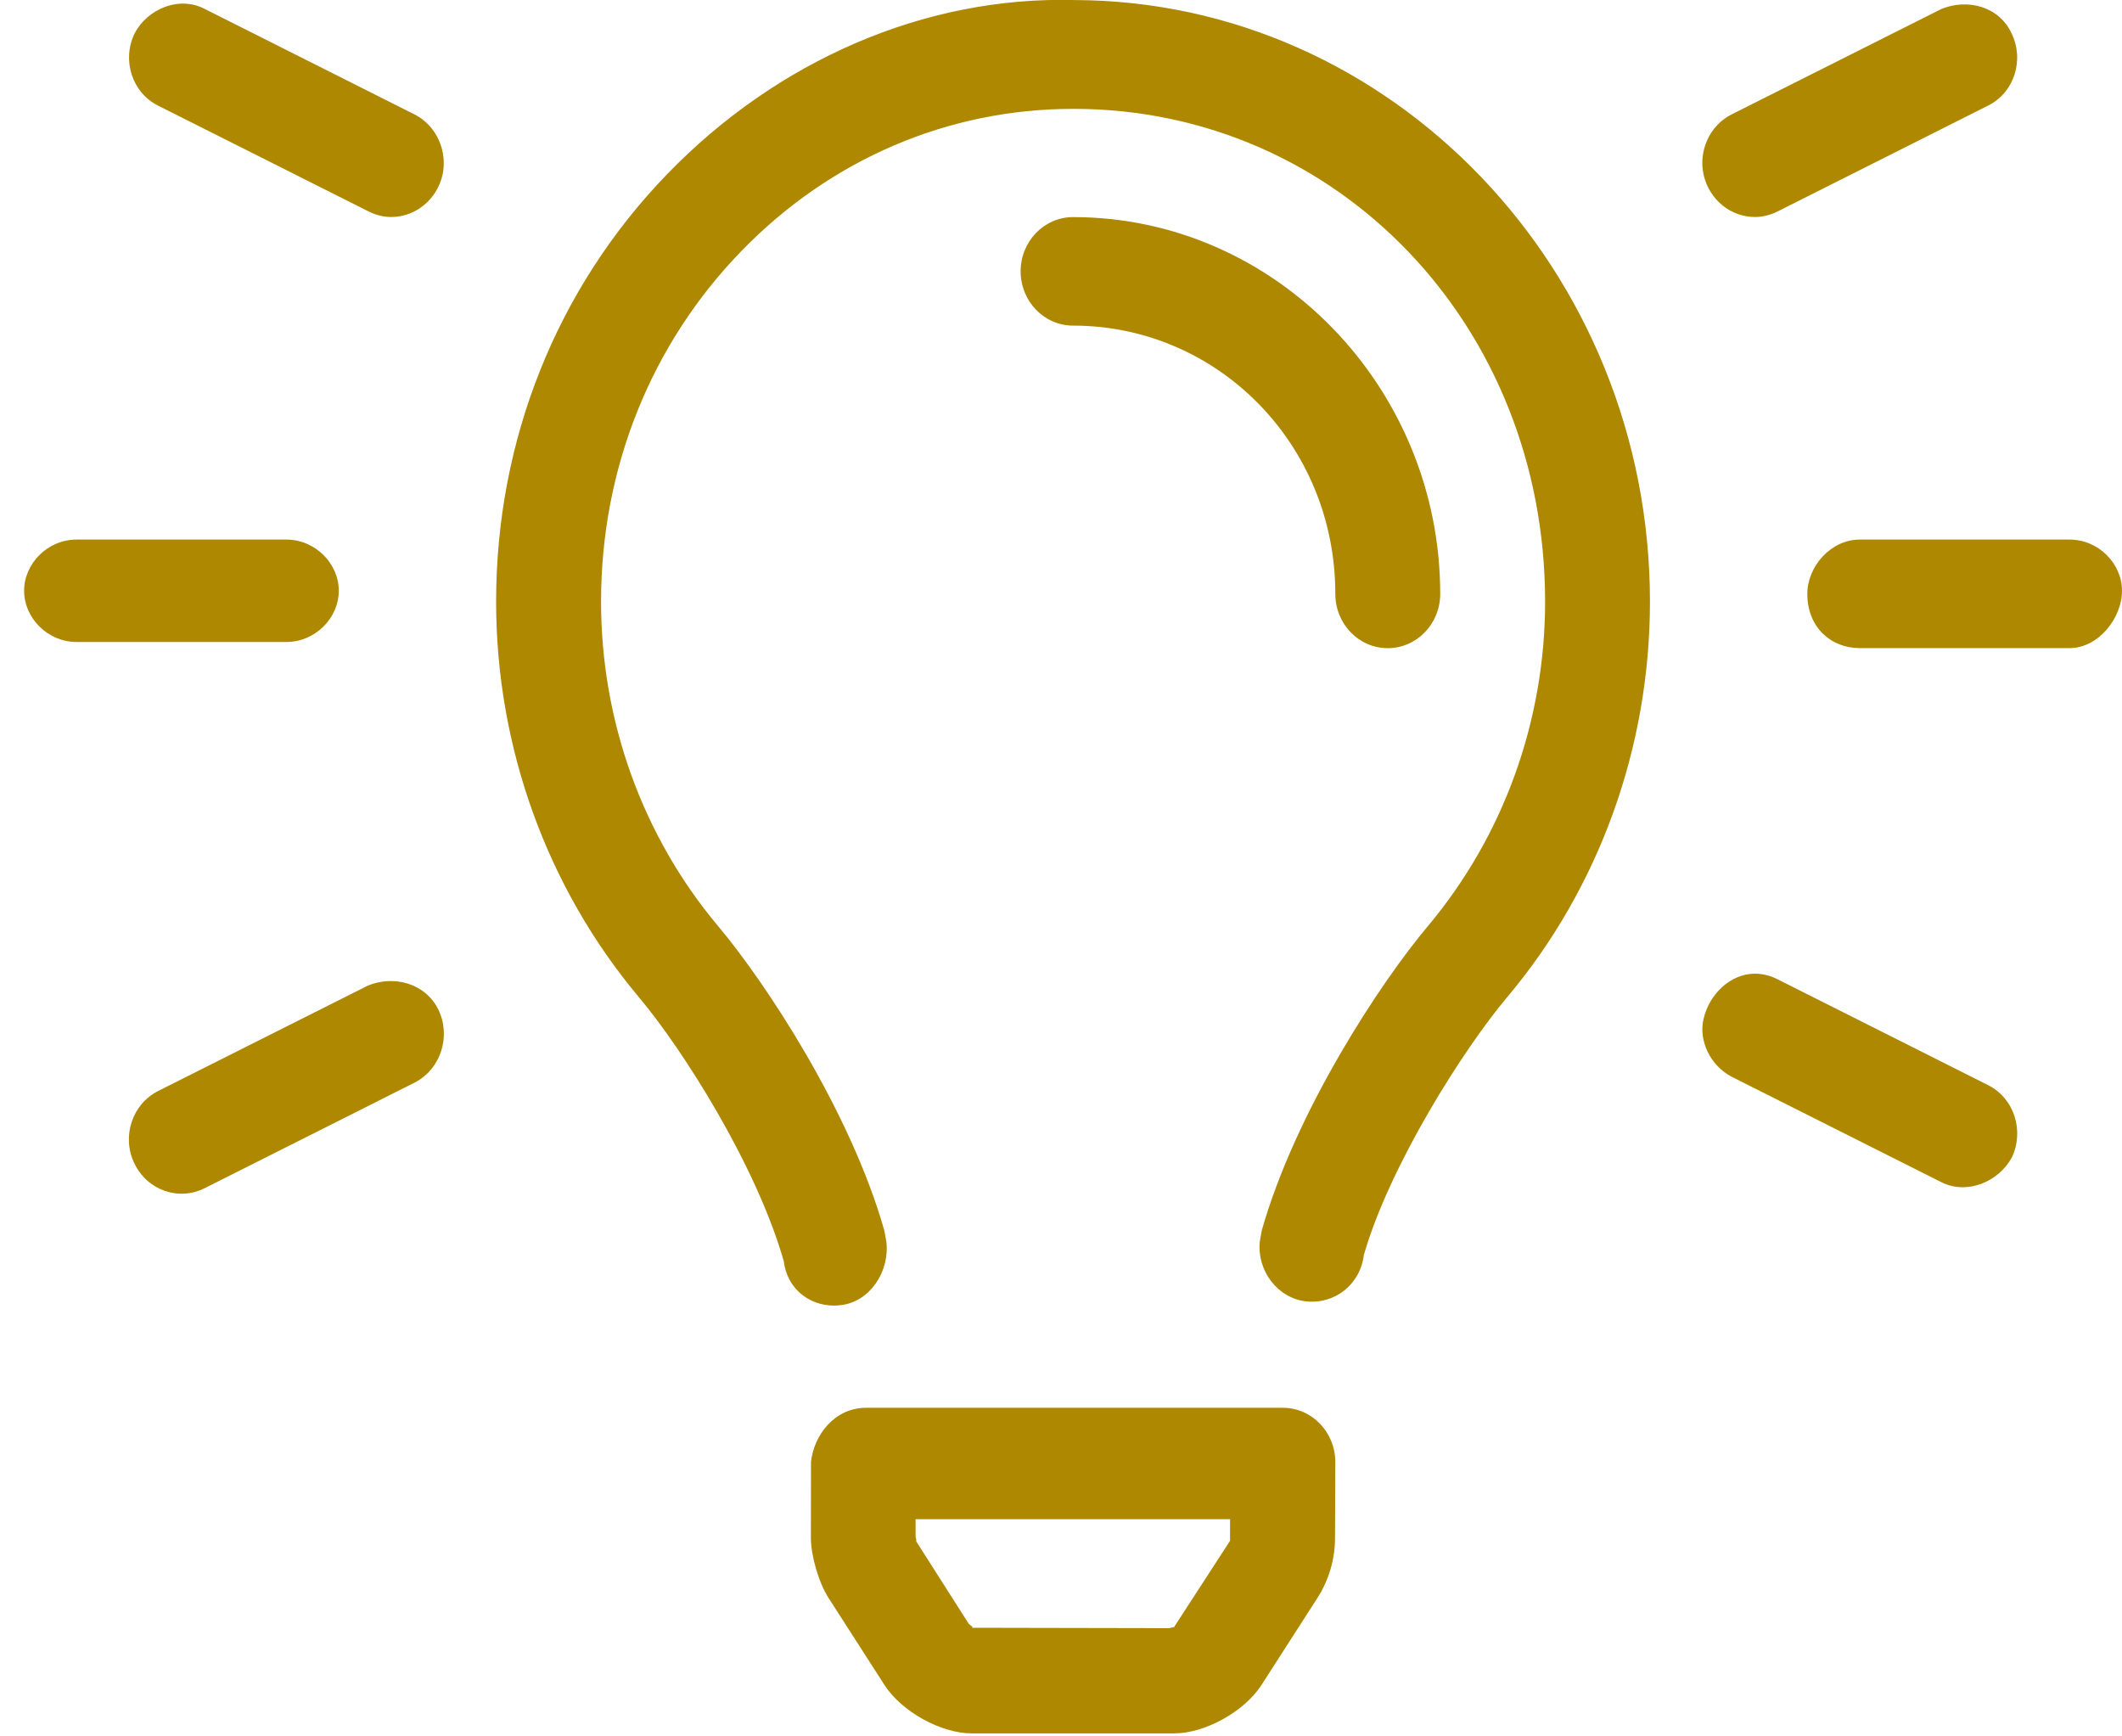 <svg width="44" height="36" viewBox="0 0 44 36" fill="none" xmlns="http://www.w3.org/2000/svg">
<g id="icon-idea" clip-path="url(#clip0_1619_37890)">
<path id="Vector" d="M35.905 2.372L40.255 0.186C40.79 -0.032 41.444 0.124 41.708 0.687C41.98 1.24 41.768 1.917 41.224 2.189L36.874 4.376C36.721 4.455 36.557 4.499 36.388 4.499C35.886 4.499 35.444 4.139 35.326 3.63C35.212 3.128 35.45 2.601 35.905 2.372ZM36.388 20.187C36.557 20.187 36.719 20.231 36.872 20.31L41.222 22.497C41.766 22.769 41.978 23.446 41.715 23.999C41.443 24.498 40.789 24.781 40.253 24.509L35.903 22.322C35.453 22.085 35.215 21.558 35.325 21.12C35.443 20.609 35.885 20.187 36.388 20.187ZM8.113 4.499C7.943 4.499 7.781 4.455 7.628 4.376L3.278 2.19C2.734 1.917 2.522 1.24 2.794 0.687C3.057 0.188 3.712 -0.095 4.247 0.186L8.597 2.373C9.047 2.601 9.285 3.129 9.175 3.629C9.057 4.139 8.615 4.499 8.113 4.499ZM37.475 12.312C37.475 11.749 37.959 11.187 38.562 11.187H42.913C43.516 11.187 44 11.688 44 12.248C44 12.809 43.516 13.437 42.913 13.437H38.562C37.959 13.437 37.475 13.001 37.475 12.312ZM1.587 11.187H5.938C6.541 11.187 7.025 11.688 7.025 12.248C7.025 12.809 6.541 13.31 5.938 13.31H1.587C0.984 13.31 0.5 12.809 0.5 12.248C0.5 11.688 0.983 11.187 1.587 11.187ZM3.28 22.619L7.63 20.433C8.165 20.215 8.819 20.38 9.091 20.934C9.355 21.488 9.142 22.164 8.598 22.445L4.248 24.632C3.713 24.905 3.059 24.685 2.787 24.122C2.519 23.569 2.736 22.894 3.28 22.619ZM22.284 0.001C28.863 0.021 34.212 5.617 34.212 12.473C34.212 15.491 33.161 18.404 31.253 20.672C30.346 21.748 28.817 24.159 28.28 26.017C28.207 26.628 27.679 27.045 27.081 26.981C26.49 26.913 26.063 26.351 26.122 25.74L26.164 25.507C26.864 23.048 28.61 20.386 29.612 19.195C31.174 17.332 32.038 14.948 32.038 12.473C32.038 6.761 27.752 2.271 22.284 2.257H22.25C19.658 2.257 17.217 3.303 15.372 5.206C13.496 7.137 12.463 9.717 12.463 12.473C12.463 14.948 13.324 17.336 14.887 19.197C15.889 20.388 17.636 23.05 18.336 25.509L18.379 25.744C18.45 26.359 18.043 26.981 17.45 27.057C17.397 27.064 17.346 27.068 17.295 27.068C16.765 27.068 16.319 26.708 16.251 26.146C15.684 24.159 14.153 21.749 13.246 20.673C11.341 18.401 10.287 15.49 10.287 12.473C10.287 9.119 11.548 5.97 13.837 3.607C16.099 1.271 19.151 -0.082 22.284 0.001ZM17.961 29.187H26.6C27.201 29.187 27.688 29.692 27.688 30.314L27.682 31.885C27.682 32.325 27.554 32.761 27.318 33.128L26.157 34.934C25.802 35.486 24.986 35.938 24.345 35.938H20.15C19.51 35.938 18.695 35.486 18.34 34.935L17.179 33.128C16.978 32.816 16.815 32.259 16.814 31.885L16.816 30.314C16.874 29.756 17.302 29.187 17.961 29.187ZM18.994 31.95L20.089 33.669C20.122 33.7 20.204 33.745 20.148 33.748L24.246 33.756C24.275 33.749 24.323 33.736 24.343 33.736C24.352 33.736 24.352 33.721 24.343 33.736L25.505 31.945L25.506 31.497H18.985L18.985 31.861C18.994 31.894 19.008 31.95 18.994 31.95ZM21.163 5.626C21.163 5.005 21.649 4.501 22.25 4.501C26.447 4.501 29.863 8.034 29.863 12.313C29.863 12.935 29.376 13.438 28.775 13.438C28.174 13.438 27.688 12.935 27.688 12.313C27.688 9.212 25.249 6.751 22.25 6.751C21.652 6.751 21.163 6.248 21.163 5.626Z" fill="#AD8800"/>
</g>
<defs>
<clipPath id="clip0_1619_37890">
<rect width="43.5" height="36" fill="white" transform="matrix(-1 0 0 1 44 0)"/>
</clipPath>
</defs>
</svg>
